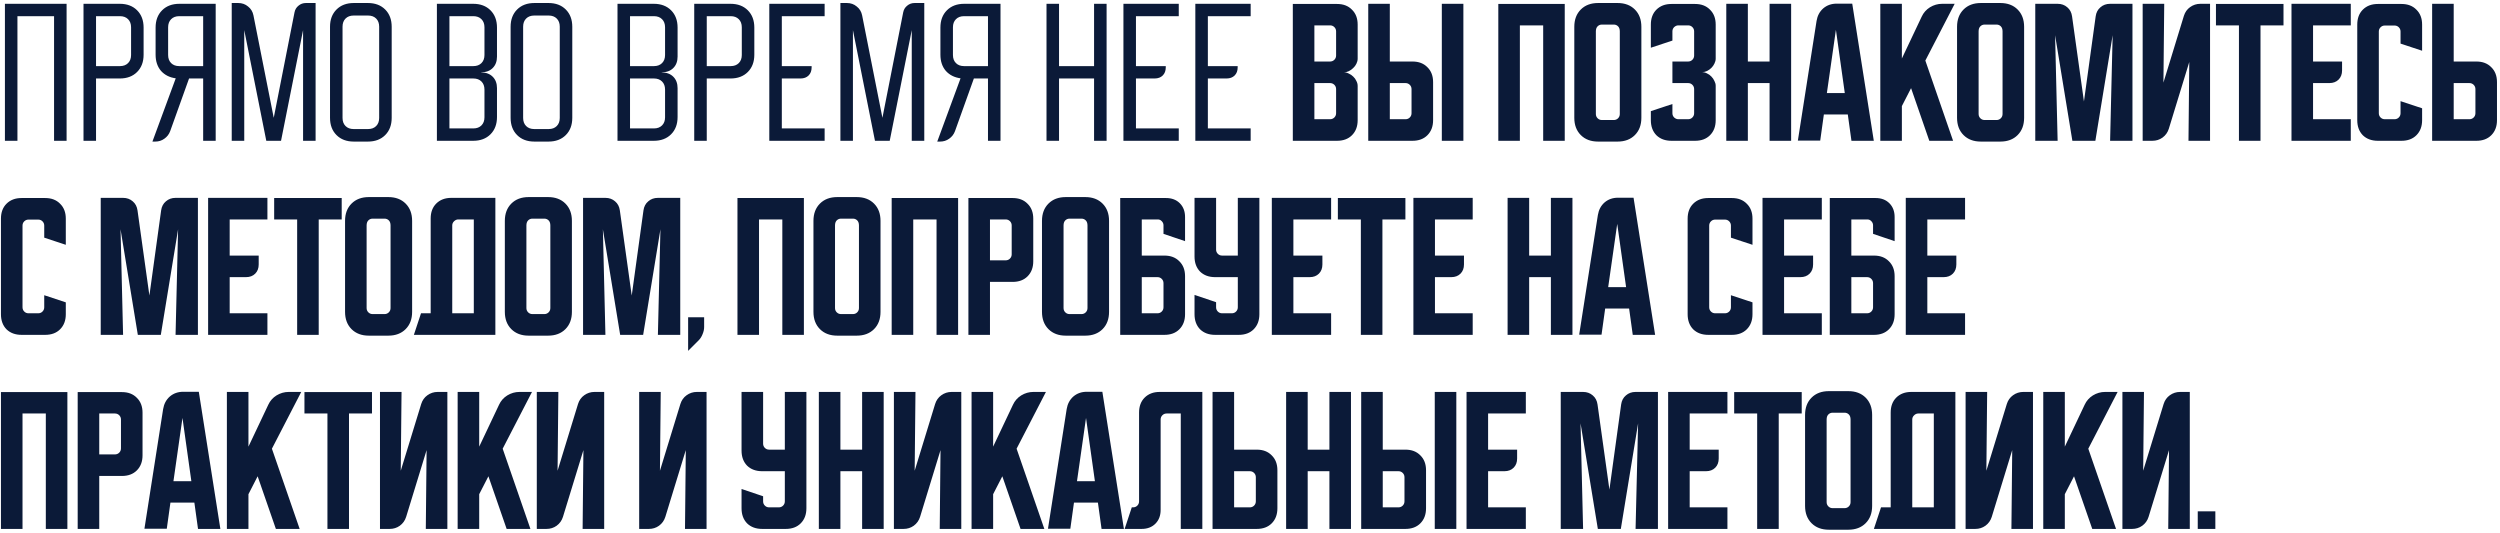 <?xml version="1.0" encoding="UTF-8"?> <svg xmlns="http://www.w3.org/2000/svg" width="657" height="140" viewBox="0 0 657 140" fill="none"><path d="M17.5 1V37H14.208V4.25H4.583V37H1.292V1H17.5ZM31.488 1C33.377 1 34.89 1.569 36.029 2.708C37.168 3.847 37.738 5.361 37.738 7.25V14.375C37.738 16.264 37.168 17.778 36.029 18.917C34.89 20.056 33.377 20.625 31.488 20.625H25.238V37H21.946V1H31.488ZM25.238 17.375H31.529C32.418 17.375 33.127 17.111 33.654 16.583C34.182 16.056 34.446 15.347 34.446 14.458V7.167C34.446 6.278 34.182 5.569 33.654 5.042C33.127 4.514 32.418 4.25 31.529 4.25H25.238V17.375ZM40.058 37.208L46.183 20.583C44.572 20.361 43.28 19.708 42.308 18.625C41.364 17.514 40.891 16.097 40.891 14.375V7.25C40.891 5.361 41.461 3.847 42.6 2.708C43.739 1.569 45.252 1 47.141 1H56.683V37H53.391V20.625H49.683L44.725 34.458C44.419 35.292 43.905 35.958 43.183 36.458C42.489 36.958 41.697 37.208 40.808 37.208H40.058ZM47.1 17.375H53.391V4.25H47.1C46.211 4.25 45.502 4.514 44.975 5.042C44.447 5.569 44.183 6.278 44.183 7.167V14.458C44.183 15.347 44.447 16.056 44.975 16.583C45.502 17.111 46.211 17.375 47.1 17.375ZM60.898 0.792H62.606C63.606 0.792 64.467 1.097 65.189 1.708C65.939 2.292 66.412 3.069 66.606 4.042L71.939 30.958L77.398 3.25C77.537 2.528 77.884 1.944 78.439 1.5C78.995 1.028 79.648 0.792 80.398 0.792H82.939V37H79.648V7.917L73.856 37H69.981L64.189 7.917V37H60.898V0.792ZM86.728 7.042C86.728 5.153 87.297 3.639 88.436 2.5C89.575 1.361 91.089 0.792 92.978 0.792H96.686C98.575 0.792 100.089 1.361 101.228 2.5C102.367 3.639 102.936 5.153 102.936 7.042V30.958C102.936 32.847 102.367 34.361 101.228 35.5C100.089 36.639 98.575 37.208 96.686 37.208H92.978C91.089 37.208 89.575 36.639 88.436 35.5C87.297 34.361 86.728 32.847 86.728 30.958V7.042ZM92.936 33.917H96.728C97.617 33.917 98.325 33.653 98.853 33.125C99.381 32.597 99.644 31.889 99.644 31V7C99.644 6.111 99.381 5.403 98.853 4.875C98.325 4.347 97.617 4.083 96.728 4.083H92.936C92.047 4.083 91.339 4.347 90.811 4.875C90.283 5.403 90.019 6.111 90.019 7V31C90.019 31.889 90.283 32.597 90.811 33.125C91.339 33.653 92.047 33.917 92.936 33.917ZM124.359 1C126.248 1 127.762 1.569 128.9 2.708C130.039 3.847 130.609 5.361 130.609 7.25V14.875C130.609 16.125 130.234 17.125 129.484 17.875C128.734 18.625 127.734 19 126.484 19H126.442V19.042H126.484C127.734 19.042 128.734 19.417 129.484 20.167C130.234 20.917 130.609 21.917 130.609 23.167V30.75C130.609 32.639 130.039 34.153 128.9 35.292C127.762 36.431 126.248 37 124.359 37H114.817V1H124.359ZM118.109 17.375H124.4C125.289 17.375 125.998 17.111 126.525 16.583C127.053 16.056 127.317 15.347 127.317 14.458V7.167C127.317 6.278 127.053 5.569 126.525 5.042C125.998 4.514 125.289 4.25 124.4 4.25H118.109V17.375ZM118.109 33.75H124.4C125.289 33.75 125.998 33.486 126.525 32.958C127.053 32.431 127.317 31.722 127.317 30.833V23.542C127.317 22.653 127.053 21.944 126.525 21.417C125.998 20.889 125.289 20.625 124.4 20.625H118.109V33.75ZM134.189 7.042C134.189 5.153 134.758 3.639 135.897 2.5C137.036 1.361 138.55 0.792 140.439 0.792H144.147C146.036 0.792 147.55 1.361 148.689 2.5C149.828 3.639 150.397 5.153 150.397 7.042V30.958C150.397 32.847 149.828 34.361 148.689 35.5C147.55 36.639 146.036 37.208 144.147 37.208H140.439C138.55 37.208 137.036 36.639 135.897 35.5C134.758 34.361 134.189 32.847 134.189 30.958V7.042ZM140.397 33.917H144.189C145.078 33.917 145.786 33.653 146.314 33.125C146.842 32.597 147.105 31.889 147.105 31V7C147.105 6.111 146.842 5.403 146.314 4.875C145.786 4.347 145.078 4.083 144.189 4.083H140.397C139.508 4.083 138.8 4.347 138.272 4.875C137.744 5.403 137.48 6.111 137.48 7V31C137.48 31.889 137.744 32.597 138.272 33.125C138.8 33.653 139.508 33.917 140.397 33.917ZM171.82 1C173.709 1 175.222 1.569 176.361 2.708C177.5 3.847 178.07 5.361 178.07 7.25V14.875C178.07 16.125 177.695 17.125 176.945 17.875C176.195 18.625 175.195 19 173.945 19H173.903V19.042H173.945C175.195 19.042 176.195 19.417 176.945 20.167C177.695 20.917 178.07 21.917 178.07 23.167V30.75C178.07 32.639 177.5 34.153 176.361 35.292C175.222 36.431 173.709 37 171.82 37H162.278V1H171.82ZM165.57 17.375H171.861C172.75 17.375 173.459 17.111 173.986 16.583C174.514 16.056 174.778 15.347 174.778 14.458V7.167C174.778 6.278 174.514 5.569 173.986 5.042C173.459 4.514 172.75 4.25 171.861 4.25H165.57V17.375ZM165.57 33.75H171.861C172.75 33.75 173.459 33.486 173.986 32.958C174.514 32.431 174.778 31.722 174.778 30.833V23.542C174.778 22.653 174.514 21.944 173.986 21.417C173.459 20.889 172.75 20.625 171.861 20.625H165.57V33.75ZM191.986 1C193.875 1 195.388 1.569 196.527 2.708C197.666 3.847 198.236 5.361 198.236 7.25V14.375C198.236 16.264 197.666 17.778 196.527 18.917C195.388 20.056 193.875 20.625 191.986 20.625H185.736V37H182.444V1H191.986ZM185.736 17.375H192.027C192.916 17.375 193.625 17.111 194.152 16.583C194.68 16.056 194.944 15.347 194.944 14.458V7.167C194.944 6.278 194.68 5.569 194.152 5.042C193.625 4.514 192.916 4.25 192.027 4.25H185.736V17.375ZM202.171 1H216.712V4.25H205.462V17.375H213.296V17.708C213.296 18.597 213.032 19.306 212.504 19.833C211.976 20.361 211.268 20.625 210.379 20.625H205.462V33.75H216.712V37H202.171V1ZM220.859 0.792H222.567C223.567 0.792 224.428 1.097 225.15 1.708C225.9 2.292 226.373 3.069 226.567 4.042L231.9 30.958L237.359 3.25C237.498 2.528 237.845 1.944 238.4 1.5C238.956 1.028 239.609 0.792 240.359 0.792H242.9V37H239.609V7.917L233.817 37H229.942L224.15 7.917V37H220.859V0.792ZM246.308 37.208L252.433 20.583C250.822 20.361 249.53 19.708 248.558 18.625C247.613 17.514 247.141 16.097 247.141 14.375V7.25C247.141 5.361 247.711 3.847 248.85 2.708C249.988 1.569 251.502 1 253.391 1H262.933V37H259.641V20.625H255.933L250.975 34.458C250.669 35.292 250.155 35.958 249.433 36.458C248.738 36.958 247.947 37.208 247.058 37.208H246.308ZM253.35 17.375H259.641V4.25H253.35C252.461 4.25 251.752 4.514 251.225 5.042C250.697 5.569 250.433 6.278 250.433 7.167V14.458C250.433 15.347 250.697 16.056 251.225 16.583C251.752 17.111 252.461 17.375 253.35 17.375ZM278.314 1V17.375H287.522V1H290.814V37H287.522V20.625H278.314V37H275.022V1H278.314ZM295.237 1H309.779V4.25H298.529V17.375H306.362V17.708C306.362 18.597 306.098 19.306 305.57 19.833C305.043 20.361 304.334 20.625 303.445 20.625H298.529V33.75H309.779V37H295.237V1ZM314.133 1H328.675V4.25H317.425V17.375H325.258V17.708C325.258 18.597 324.995 19.306 324.467 19.833C323.939 20.361 323.231 20.625 322.342 20.625H317.425V33.75H328.675V37H314.133V1ZM339.752 1.042H351.377C353.016 1.042 354.321 1.542 355.294 2.542C356.294 3.514 356.794 4.819 356.794 6.458V15.417C356.794 15.861 356.683 16.306 356.46 16.75C356.266 17.167 355.988 17.542 355.627 17.875C355.294 18.208 354.905 18.486 354.46 18.708C354.044 18.903 353.627 19 353.21 19C353.627 19 354.044 19.111 354.46 19.333C354.905 19.528 355.294 19.792 355.627 20.125C355.988 20.458 356.266 20.847 356.46 21.292C356.683 21.708 356.794 22.139 356.794 22.583V31.583C356.794 33.222 356.294 34.542 355.294 35.542C354.321 36.514 353.016 37 351.377 37H339.752V1.042ZM345.419 21.833V31.333H349.544C349.988 31.333 350.363 31.181 350.669 30.875C350.974 30.569 351.127 30.194 351.127 29.75V23.417C351.127 22.972 350.974 22.597 350.669 22.292C350.363 21.986 349.988 21.833 349.544 21.833H345.419ZM349.544 16.167C349.988 16.167 350.363 16.014 350.669 15.708C350.974 15.403 351.127 15.028 351.127 14.583V8.25C351.127 7.806 350.974 7.431 350.669 7.125C350.363 6.819 349.988 6.667 349.544 6.667H345.419V16.167H349.544ZM365.243 1V16.167H371.201C372.84 16.167 374.146 16.667 375.118 17.667C376.118 18.639 376.618 19.944 376.618 21.583V31.583C376.618 33.222 376.118 34.542 375.118 35.542C374.146 36.514 372.84 37 371.201 37H359.576V1H365.243ZM378.91 37V1H384.576V37H378.91ZM365.243 21.833V31.333H369.368C369.812 31.333 370.187 31.181 370.493 30.875C370.798 30.569 370.951 30.194 370.951 29.75V23.417C370.951 22.972 370.798 22.597 370.493 22.292C370.187 21.986 369.812 21.833 369.368 21.833H365.243ZM393.756 1.042H411.214V37H405.548V6.667H399.423V37H393.756V1.042ZM413.727 7.042C413.727 5.153 414.296 3.639 415.435 2.5C416.574 1.361 418.088 0.792 419.977 0.792H425.102C426.99 0.792 428.504 1.361 429.643 2.5C430.782 3.639 431.352 5.153 431.352 7.042V30.958C431.352 32.847 430.782 34.361 429.643 35.5C428.504 36.639 426.99 37.208 425.102 37.208H419.977C418.088 37.208 416.574 36.639 415.435 35.5C414.296 34.361 413.727 32.847 413.727 30.958V7.042ZM420.977 31.542H424.102C424.546 31.542 424.921 31.389 425.227 31.083C425.532 30.778 425.685 30.403 425.685 29.958V8.25C425.685 7.667 425.532 7.222 425.227 6.917C424.921 6.611 424.546 6.458 424.102 6.458H420.977C420.532 6.458 420.157 6.611 419.852 6.917C419.546 7.222 419.393 7.667 419.393 8.25V29.958C419.393 30.403 419.546 30.778 419.852 31.083C420.157 31.389 420.532 31.542 420.977 31.542ZM439.51 27.333V29.75C439.51 30.194 439.663 30.569 439.969 30.875C440.302 31.181 440.677 31.333 441.094 31.333H443.635C444.08 31.333 444.455 31.181 444.76 30.875C445.066 30.569 445.219 30.194 445.219 29.75V23.417C445.219 22.972 445.066 22.597 444.76 22.292C444.455 21.986 444.08 21.833 443.635 21.833H439.51V16.167H443.635C444.08 16.167 444.455 16.014 444.76 15.708C445.066 15.403 445.219 15.028 445.219 14.583V8.25C445.219 7.806 445.066 7.431 444.76 7.125C444.455 6.819 444.08 6.667 443.635 6.667H441.094C440.677 6.667 440.302 6.819 439.969 7.125C439.663 7.431 439.51 7.806 439.51 8.25V10.667L433.844 12.542V6.458C433.844 4.819 434.33 3.514 435.302 2.542C436.302 1.542 437.622 1.042 439.26 1.042H445.469C447.108 1.042 448.413 1.542 449.385 2.542C450.385 3.514 450.885 4.819 450.885 6.458V15.417C450.885 15.833 450.774 16.264 450.552 16.708C450.358 17.125 450.094 17.5 449.76 17.833C449.427 18.167 449.038 18.444 448.594 18.667C448.177 18.861 447.747 18.958 447.302 18.958C447.747 18.958 448.177 19.069 448.594 19.292C449.038 19.486 449.427 19.764 449.76 20.125C450.094 20.458 450.358 20.847 450.552 21.292C450.774 21.708 450.885 22.125 450.885 22.542V31.583C450.885 33.222 450.385 34.542 449.385 35.542C448.413 36.514 447.108 37 445.469 37H439.26C437.622 37 436.302 36.514 435.302 35.542C434.33 34.542 433.844 33.222 433.844 31.583V29.208L439.51 27.333ZM453.668 1H459.335V16.167H465.043V1H470.71V37H465.043V21.833H459.335V37H453.668V1ZM477.393 5.5C477.615 4.139 478.199 3.042 479.143 2.208C480.115 1.375 481.296 0.958 482.685 0.958H486.768L492.435 37H486.56L485.602 30.083H479.31L478.352 36.958H472.477L477.393 5.5ZM480.102 24.458H484.81L482.477 7.833L480.102 24.458ZM499.813 1V15.375L505.021 4.375C505.494 3.347 506.216 2.528 507.188 1.917C508.188 1.306 509.258 1 510.396 1H513.688L505.98 15.917L513.271 37H507.021L502.23 23.167L499.813 27.875V37H494.146V1H499.813ZM514.313 7.042C514.313 5.153 514.882 3.639 516.021 2.5C517.16 1.361 518.674 0.792 520.563 0.792H525.687C527.576 0.792 529.09 1.361 530.229 2.5C531.368 3.639 531.937 5.153 531.937 7.042V30.958C531.937 32.847 531.368 34.361 530.229 35.5C529.09 36.639 527.576 37.208 525.687 37.208H520.563C518.674 37.208 517.16 36.639 516.021 35.5C514.882 34.361 514.313 32.847 514.313 30.958V7.042ZM521.563 31.542H524.688C525.132 31.542 525.507 31.389 525.812 31.083C526.118 30.778 526.271 30.403 526.271 29.958V8.25C526.271 7.667 526.118 7.222 525.812 6.917C525.507 6.611 525.132 6.458 524.688 6.458H521.563C521.118 6.458 520.743 6.611 520.438 6.917C520.132 7.222 519.979 7.667 519.979 8.25V29.958C519.979 30.403 520.132 30.778 520.438 31.083C520.743 31.389 521.118 31.542 521.563 31.542ZM534.869 37V1H540.744C541.744 1 542.591 1.306 543.286 1.917C543.98 2.5 544.397 3.292 544.536 4.292L547.661 26.667L550.744 4.292C550.883 3.292 551.3 2.5 551.994 1.917C552.689 1.306 553.536 1 554.536 1H560.411V37H554.536L555.202 9.25L550.661 37H544.619L540.077 9.25L540.744 37H534.869ZM563.092 37V1H568.758L568.55 21.708L573.925 4.167C574.231 3.194 574.772 2.431 575.55 1.875C576.356 1.292 577.258 1 578.258 1H580.8V37H575.133L575.342 16.292L569.967 33.833C569.661 34.806 569.106 35.583 568.3 36.167C567.522 36.722 566.633 37 565.633 37H563.092ZM582.353 1.042H600.103V6.667H594.061V37H588.395V6.667H582.353V1.042ZM602.203 1H617.786V6.667H607.87V16.167H615.495V18.5C615.495 19.5 615.189 20.306 614.578 20.917C613.967 21.528 613.161 21.833 612.161 21.833H607.87V31.333H617.786V37H602.203V1ZM619.488 31.583V6.458C619.488 4.819 619.974 3.514 620.947 2.542C621.947 1.542 623.266 1.042 624.905 1.042H631.113C632.752 1.042 634.058 1.542 635.03 2.542C636.03 3.514 636.53 4.819 636.53 6.458V13.333L630.863 11.458V8.292C630.863 7.847 630.711 7.472 630.405 7.167C630.099 6.861 629.724 6.708 629.28 6.708H626.738C626.294 6.708 625.919 6.861 625.613 7.167C625.308 7.472 625.155 7.847 625.155 8.292V29.75C625.155 30.194 625.308 30.569 625.613 30.875C625.919 31.181 626.294 31.333 626.738 31.333H629.28C629.724 31.333 630.099 31.181 630.405 30.875C630.711 30.569 630.863 30.194 630.863 29.75V26.583L636.53 28.458V31.583C636.53 33.222 636.03 34.542 635.03 35.542C634.058 36.514 632.752 37 631.113 37H624.905C623.266 37 621.947 36.514 620.947 35.542C619.974 34.542 619.488 33.222 619.488 31.583ZM639.166 37V1H644.833V16.167H650.791C652.43 16.167 653.735 16.667 654.708 17.667C655.708 18.639 656.208 19.944 656.208 21.583V31.583C656.208 33.222 655.708 34.542 654.708 35.542C653.735 36.514 652.43 37 650.791 37H639.166ZM644.833 21.833V31.333H648.958C649.402 31.333 649.777 31.181 650.083 30.875C650.388 30.569 650.541 30.194 650.541 29.75V23.417C650.541 22.972 650.388 22.597 650.083 22.292C649.777 21.986 649.402 21.833 648.958 21.833H644.833ZM0.25 82.583V57.458C0.25 55.819 0.736 54.514 1.708 53.542C2.708 52.542 4.028 52.042 5.667 52.042H11.875C13.514 52.042 14.819 52.542 15.792 53.542C16.792 54.514 17.292 55.819 17.292 57.458V64.333L11.625 62.458V59.292C11.625 58.847 11.472 58.472 11.167 58.167C10.861 57.861 10.486 57.708 10.042 57.708H7.5C7.056 57.708 6.681 57.861 6.375 58.167C6.069 58.472 5.917 58.847 5.917 59.292V80.75C5.917 81.194 6.069 81.569 6.375 81.875C6.681 82.181 7.056 82.333 7.5 82.333H10.042C10.486 82.333 10.861 82.181 11.167 81.875C11.472 81.569 11.625 81.194 11.625 80.75V77.583L17.292 79.458V82.583C17.292 84.222 16.792 85.542 15.792 86.542C14.819 87.514 13.514 88 11.875 88H5.667C4.028 88 2.708 87.514 1.708 86.542C0.736 85.542 0.25 84.222 0.25 82.583ZM26.471 88V52H32.346C33.346 52 34.193 52.306 34.887 52.917C35.582 53.5 35.998 54.292 36.137 55.292L39.262 77.667L42.346 55.292C42.485 54.292 42.901 53.5 43.596 52.917C44.29 52.306 45.137 52 46.137 52H52.012V88H46.137L46.804 60.25L42.262 88H36.221L31.679 60.25L32.346 88H26.471ZM54.693 52H70.277V57.667H60.36V67.167H67.985V69.5C67.985 70.5 67.68 71.306 67.068 71.917C66.457 72.528 65.652 72.833 64.652 72.833H60.36V82.333H70.277V88H54.693V52ZM72.05 52.042H89.8V57.667H83.758V88H78.092V57.667H72.05V52.042ZM90.68 58.042C90.68 56.153 91.249 54.639 92.388 53.5C93.527 52.361 95.041 51.792 96.93 51.792H102.055C103.944 51.792 105.457 52.361 106.596 53.5C107.735 54.639 108.305 56.153 108.305 58.042V81.958C108.305 83.847 107.735 85.361 106.596 86.5C105.457 87.639 103.944 88.208 102.055 88.208H96.93C95.041 88.208 93.527 87.639 92.388 86.5C91.249 85.361 90.68 83.847 90.68 81.958V58.042ZM97.93 82.542H101.055C101.499 82.542 101.874 82.389 102.18 82.083C102.485 81.778 102.638 81.403 102.638 80.958V59.25C102.638 58.667 102.485 58.222 102.18 57.917C101.874 57.611 101.499 57.458 101.055 57.458H97.93C97.485 57.458 97.11 57.611 96.805 57.917C96.499 58.222 96.346 58.667 96.346 59.25V80.958C96.346 81.403 96.499 81.778 96.805 82.083C97.11 82.389 97.485 82.542 97.93 82.542ZM110.641 82.333H113.182V57.417C113.182 55.778 113.668 54.472 114.641 53.5C115.641 52.5 116.96 52 118.599 52H130.182V88H108.766L110.641 82.333ZM124.516 82.333V57.667H120.432C120.016 57.667 119.641 57.833 119.307 58.167C119.002 58.472 118.849 58.833 118.849 59.25V82.333H124.516ZM132.672 58.042C132.672 56.153 133.241 54.639 134.38 53.5C135.519 52.361 137.033 51.792 138.922 51.792H144.047C145.936 51.792 147.45 52.361 148.589 53.5C149.727 54.639 150.297 56.153 150.297 58.042V81.958C150.297 83.847 149.727 85.361 148.589 86.5C147.45 87.639 145.936 88.208 144.047 88.208H138.922C137.033 88.208 135.519 87.639 134.38 86.5C133.241 85.361 132.672 83.847 132.672 81.958V58.042ZM139.922 82.542H143.047C143.491 82.542 143.866 82.389 144.172 82.083C144.477 81.778 144.63 81.403 144.63 80.958V59.25C144.63 58.667 144.477 58.222 144.172 57.917C143.866 57.611 143.491 57.458 143.047 57.458H139.922C139.477 57.458 139.102 57.611 138.797 57.917C138.491 58.222 138.339 58.667 138.339 59.25V80.958C138.339 81.403 138.491 81.778 138.797 82.083C139.102 82.389 139.477 82.542 139.922 82.542ZM153.229 88V52H159.104C160.104 52 160.951 52.306 161.645 52.917C162.34 53.5 162.756 54.292 162.895 55.292L166.02 77.667L169.104 55.292C169.242 54.292 169.659 53.5 170.354 52.917C171.048 52.306 171.895 52 172.895 52H178.77V88H172.895L173.562 60.25L169.02 88H162.979L158.437 60.25L159.104 88H153.229ZM180.839 83.375H185.048V85.917C185.048 86.556 184.909 87.194 184.631 87.833C184.381 88.472 184.034 89.014 183.589 89.458L180.839 92.208V83.375ZM193.805 52.042H211.263V88H205.596V57.667H199.471V88H193.805V52.042ZM213.775 58.042C213.775 56.153 214.345 54.639 215.484 53.5C216.623 52.361 218.137 51.792 220.025 51.792H225.15C227.039 51.792 228.553 52.361 229.692 53.5C230.831 54.639 231.4 56.153 231.4 58.042V81.958C231.4 83.847 230.831 85.361 229.692 86.5C228.553 87.639 227.039 88.208 225.15 88.208H220.025C218.137 88.208 216.623 87.639 215.484 86.5C214.345 85.361 213.775 83.847 213.775 81.958V58.042ZM221.025 82.542H224.15C224.595 82.542 224.97 82.389 225.275 82.083C225.581 81.778 225.734 81.403 225.734 80.958V59.25C225.734 58.667 225.581 58.222 225.275 57.917C224.97 57.611 224.595 57.458 224.15 57.458H221.025C220.581 57.458 220.206 57.611 219.9 57.917C219.595 58.222 219.442 58.667 219.442 59.25V80.958C219.442 81.403 219.595 81.778 219.9 82.083C220.206 82.389 220.581 82.542 221.025 82.542ZM234.332 52.042H251.79V88H246.124V57.667H239.999V88H234.332V52.042ZM254.498 52.042H266.123C267.762 52.042 269.067 52.542 270.04 53.542C271.04 54.514 271.54 55.819 271.54 57.458V68.667C271.54 70.306 271.04 71.625 270.04 72.625C269.067 73.597 267.762 74.083 266.123 74.083H260.165V88H254.498V52.042ZM260.165 57.667V68.417H264.29C264.734 68.417 265.109 68.264 265.415 67.958C265.72 67.653 265.873 67.278 265.873 66.833V59.25C265.873 58.806 265.72 58.431 265.415 58.125C265.109 57.819 264.734 57.667 264.29 57.667H260.165ZM273.834 58.042C273.834 56.153 274.403 54.639 275.542 53.5C276.681 52.361 278.195 51.792 280.084 51.792H285.209C287.098 51.792 288.612 52.361 289.751 53.5C290.89 54.639 291.459 56.153 291.459 58.042V81.958C291.459 83.847 290.89 85.361 289.751 86.5C288.612 87.639 287.098 88.208 285.209 88.208H280.084C278.195 88.208 276.681 87.639 275.542 86.5C274.403 85.361 273.834 83.847 273.834 81.958V58.042ZM281.084 82.542H284.209C284.653 82.542 285.028 82.389 285.334 82.083C285.64 81.778 285.792 81.403 285.792 80.958V59.25C285.792 58.667 285.64 58.222 285.334 57.917C285.028 57.611 284.653 57.458 284.209 57.458H281.084C280.64 57.458 280.265 57.611 279.959 57.917C279.653 58.222 279.501 58.667 279.501 59.25V80.958C279.501 81.403 279.653 81.778 279.959 82.083C280.265 82.389 280.64 82.542 281.084 82.542ZM294.391 52.042H306.432C307.932 52.042 309.141 52.5 310.057 53.417C310.974 54.333 311.432 55.542 311.432 57.042V63.375L305.766 61.458V59.208C305.766 58.792 305.613 58.431 305.307 58.125C305.03 57.819 304.682 57.667 304.266 57.667H300.057V67.167H306.016C307.655 67.167 308.96 67.667 309.932 68.667C310.932 69.639 311.432 70.944 311.432 72.583V82.583C311.432 84.222 310.932 85.542 309.932 86.542C308.96 87.514 307.655 88 306.016 88H294.391V52.042ZM300.057 72.833V82.333H304.182C304.627 82.333 305.002 82.181 305.307 81.875C305.613 81.569 305.766 81.194 305.766 80.75V74.417C305.766 73.972 305.613 73.597 305.307 73.292C305.002 72.986 304.627 72.833 304.182 72.833H300.057ZM313.922 52H319.589V65.583C319.589 66.028 319.741 66.403 320.047 66.708C320.352 67.014 320.727 67.167 321.172 67.167H325.297V52H330.964V82.583C330.964 84.222 330.464 85.542 329.464 86.542C328.491 87.514 327.186 88 325.547 88H319.339C317.7 88 316.38 87.514 315.38 86.542C314.408 85.542 313.922 84.222 313.922 82.583V77.5L319.589 79.417V80.75C319.589 81.194 319.741 81.569 320.047 81.875C320.352 82.181 320.727 82.333 321.172 82.333H323.714C324.158 82.333 324.533 82.181 324.839 81.875C325.144 81.569 325.297 81.194 325.297 80.75V72.833H319.339C317.7 72.833 316.38 72.347 315.38 71.375C314.408 70.375 313.922 69.056 313.922 67.417V52ZM334.234 52H349.818V57.667H339.901V67.167H347.526V69.5C347.526 70.5 347.22 71.306 346.609 71.917C345.998 72.528 345.193 72.833 344.193 72.833H339.901V82.333H349.818V88H334.234V52ZM351.591 52.042H369.341V57.667H363.299V88H357.633V57.667H351.591V52.042ZM371.441 52H387.025V57.667H377.108V67.167H384.733V69.5C384.733 70.5 384.428 71.306 383.816 71.917C383.205 72.528 382.4 72.833 381.4 72.833H377.108V82.333H387.025V88H371.441V52ZM396.197 52H401.864V67.167H407.572V52H413.239V88H407.572V72.833H401.864V88H396.197V52ZM419.923 56.5C420.145 55.139 420.728 54.042 421.673 53.208C422.645 52.375 423.825 51.958 425.214 51.958H429.298L434.964 88H429.089L428.131 81.083H421.839L420.881 87.958H415.006L419.923 56.5ZM422.631 75.458H427.339L425.006 58.833L422.631 75.458ZM443.512 82.583V57.458C443.512 55.819 443.998 54.514 444.97 53.542C445.97 52.542 447.289 52.042 448.928 52.042H455.137C456.776 52.042 458.081 52.542 459.053 53.542C460.053 54.514 460.553 55.819 460.553 57.458V64.333L454.887 62.458V59.292C454.887 58.847 454.734 58.472 454.428 58.167C454.123 57.861 453.748 57.708 453.303 57.708H450.762C450.317 57.708 449.942 57.861 449.637 58.167C449.331 58.472 449.178 58.847 449.178 59.292V80.75C449.178 81.194 449.331 81.569 449.637 81.875C449.942 82.181 450.317 82.333 450.762 82.333H453.303C453.748 82.333 454.123 82.181 454.428 81.875C454.734 81.569 454.887 81.194 454.887 80.75V77.583L460.553 79.458V82.583C460.553 84.222 460.053 85.542 459.053 86.542C458.081 87.514 456.776 88 455.137 88H448.928C447.289 88 445.97 87.514 444.97 86.542C443.998 85.542 443.512 84.222 443.512 82.583ZM463.189 52H478.773V57.667H468.856V67.167H476.481V69.5C476.481 70.5 476.176 71.306 475.564 71.917C474.953 72.528 474.148 72.833 473.148 72.833H468.856V82.333H478.773V88H463.189V52ZM480.865 52.042H492.907C494.407 52.042 495.615 52.5 496.532 53.417C497.449 54.333 497.907 55.542 497.907 57.042V63.375L492.24 61.458V59.208C492.24 58.792 492.087 58.431 491.782 58.125C491.504 57.819 491.157 57.667 490.74 57.667H486.532V67.167H492.49C494.129 67.167 495.435 67.667 496.407 68.667C497.407 69.639 497.907 70.944 497.907 72.583V82.583C497.907 84.222 497.407 85.542 496.407 86.542C495.435 87.514 494.129 88 492.49 88H480.865V52.042ZM486.532 72.833V82.333H490.657C491.101 82.333 491.476 82.181 491.782 81.875C492.087 81.569 492.24 81.194 492.24 80.75V74.417C492.24 73.972 492.087 73.597 491.782 73.292C491.476 72.986 491.101 72.833 490.657 72.833H486.532ZM500.836 52H516.419V57.667H506.503V67.167H514.128V69.5C514.128 70.5 513.822 71.306 513.211 71.917C512.6 72.528 511.794 72.833 510.794 72.833H506.503V82.333H516.419V88H500.836V52ZM0.25 103.042H17.708V139H12.042V108.667H5.917V139H0.25V103.042ZM20.416 103.042H32.041C33.68 103.042 34.986 103.542 35.958 104.542C36.958 105.514 37.458 106.819 37.458 108.458V119.667C37.458 121.306 36.958 122.625 35.958 123.625C34.986 124.597 33.68 125.083 32.041 125.083H26.083V139H20.416V103.042ZM26.083 108.667V119.417H30.208C30.652 119.417 31.027 119.264 31.333 118.958C31.638 118.653 31.791 118.278 31.791 117.833V110.25C31.791 109.806 31.638 109.431 31.333 109.125C31.027 108.819 30.652 108.667 30.208 108.667H26.083ZM42.872 107.5C43.094 106.139 43.677 105.042 44.622 104.208C45.594 103.375 46.775 102.958 48.163 102.958H52.247L57.913 139H52.038L51.08 132.083H44.788L43.83 138.958H37.955L42.872 107.5ZM45.58 126.458H50.288L47.955 109.833L45.58 126.458ZM65.292 103V117.375L70.5 106.375C70.972 105.347 71.694 104.528 72.667 103.917C73.667 103.306 74.736 103 75.875 103H79.167L71.458 117.917L78.75 139H72.5L67.708 125.167L65.292 129.875V139H59.625V103H65.292ZM80.009 103.042H97.759V108.667H91.717V139H86.051V108.667H80.009V103.042ZM99.859 139V103H105.526L105.318 123.708L110.693 106.167C110.998 105.194 111.54 104.431 112.318 103.875C113.123 103.292 114.026 103 115.026 103H117.568V139H111.901L112.109 118.292L106.734 135.833C106.429 136.806 105.873 137.583 105.068 138.167C104.29 138.722 103.401 139 102.401 139H99.859ZM125.936 103V117.375L131.145 106.375C131.617 105.347 132.339 104.528 133.311 103.917C134.311 103.306 135.381 103 136.52 103H139.811L132.103 117.917L139.395 139H133.145L128.353 125.167L125.936 129.875V139H120.27V103H125.936ZM141.07 139V103H146.737L146.529 123.708L151.904 106.167C152.209 105.194 152.751 104.431 153.529 103.875C154.334 103.292 155.237 103 156.237 103H158.779V139H153.112L153.32 118.292L147.945 135.833C147.64 136.806 147.084 137.583 146.279 138.167C145.501 138.722 144.612 139 143.612 139H141.07ZM167.975 139V103H173.641L173.433 123.708L178.808 106.167C179.113 105.194 179.655 104.431 180.433 103.875C181.238 103.292 182.141 103 183.141 103H185.683V139H180.016L180.225 118.292L174.85 135.833C174.544 136.806 173.988 137.583 173.183 138.167C172.405 138.722 171.516 139 170.516 139H167.975ZM194.879 103H200.546V116.583C200.546 117.028 200.698 117.403 201.004 117.708C201.309 118.014 201.684 118.167 202.129 118.167H206.254V103H211.921V133.583C211.921 135.222 211.421 136.542 210.421 137.542C209.448 138.514 208.143 139 206.504 139H200.296C198.657 139 197.337 138.514 196.337 137.542C195.365 136.542 194.879 135.222 194.879 133.583V128.5L200.546 130.417V131.75C200.546 132.194 200.698 132.569 201.004 132.875C201.309 133.181 201.684 133.333 202.129 133.333H204.671C205.115 133.333 205.49 133.181 205.796 132.875C206.101 132.569 206.254 132.194 206.254 131.75V123.833H200.296C198.657 123.833 197.337 123.347 196.337 122.375C195.365 121.375 194.879 120.056 194.879 118.417V103ZM215.191 103H220.858V118.167H226.566V103H232.233V139H226.566V123.833H220.858V139H215.191V103ZM234.918 139V103H240.585L240.376 123.708L245.751 106.167C246.057 105.194 246.599 104.431 247.376 103.875C248.182 103.292 249.085 103 250.085 103H252.626V139H246.96L247.168 118.292L241.793 135.833C241.487 136.806 240.932 137.583 240.126 138.167C239.349 138.722 238.46 139 237.46 139H234.918ZM260.995 103V117.375L266.203 106.375C266.675 105.347 267.398 104.528 268.37 103.917C269.37 103.306 270.439 103 271.578 103H274.87L267.161 117.917L274.453 139H268.203L263.411 125.167L260.995 129.875V139H255.328V103H260.995ZM280.323 107.5C280.545 106.139 281.128 105.042 282.073 104.208C283.045 103.375 284.226 102.958 285.615 102.958H289.698L295.365 139H289.49L288.531 132.083H282.24L281.281 138.958H275.406L280.323 107.5ZM283.031 126.458H287.74L285.406 109.833L283.031 126.458ZM295.556 139L297.431 133.333H297.764C298.209 133.333 298.584 133.181 298.889 132.875C299.195 132.569 299.348 132.194 299.348 131.75V108.417C299.348 106.778 299.834 105.472 300.806 104.5C301.806 103.5 303.125 103 304.764 103H315.973V139H310.306V108.667H306.598C306.153 108.667 305.778 108.819 305.473 109.125C305.167 109.431 305.014 109.806 305.014 110.25V134C305.014 135.5 304.556 136.708 303.639 137.625C302.723 138.542 301.514 139 300.014 139H295.556ZM318.658 139V103H324.325V118.167H330.283C331.922 118.167 333.228 118.667 334.2 119.667C335.2 120.639 335.7 121.944 335.7 123.583V133.583C335.7 135.222 335.2 136.542 334.2 137.542C333.228 138.514 331.922 139 330.283 139H318.658ZM324.325 123.833V133.333H328.45C328.894 133.333 329.269 133.181 329.575 132.875C329.88 132.569 330.033 132.194 330.033 131.75V125.417C330.033 124.972 329.88 124.597 329.575 124.292C329.269 123.986 328.894 123.833 328.45 123.833H324.325ZM337.994 103H343.661V118.167H349.369V103H355.036V139H349.369V123.833H343.661V139H337.994V103ZM363.387 103V118.167H369.346C370.985 118.167 372.29 118.667 373.262 119.667C374.262 120.639 374.762 121.944 374.762 123.583V133.583C374.762 135.222 374.262 136.542 373.262 137.542C372.29 138.514 370.985 139 369.346 139H357.721V103H363.387ZM377.054 139V103H382.721V139H377.054ZM363.387 123.833V133.333H367.512C367.957 133.333 368.332 133.181 368.637 132.875C368.943 132.569 369.096 132.194 369.096 131.75V125.417C369.096 124.972 368.943 124.597 368.637 124.292C368.332 123.986 367.957 123.833 367.512 123.833H363.387ZM385.406 103H400.99V108.667H391.073V118.167H398.698V120.5C398.698 121.5 398.392 122.306 397.781 122.917C397.17 123.528 396.365 123.833 395.365 123.833H391.073V133.333H400.99V139H385.406V103ZM410.162 139V103H416.037C417.037 103 417.884 103.306 418.579 103.917C419.273 104.5 419.69 105.292 419.829 106.292L422.954 128.667L426.037 106.292C426.176 105.292 426.593 104.5 427.287 103.917C427.982 103.306 428.829 103 429.829 103H435.704V139H429.829L430.495 111.25L425.954 139H419.912L415.37 111.25L416.037 139H410.162ZM438.385 103H453.968V108.667H444.051V118.167H451.676V120.5C451.676 121.5 451.371 122.306 450.76 122.917C450.149 123.528 449.343 123.833 448.343 123.833H444.051V133.333H453.968V139H438.385V103ZM455.742 103.042H473.492V108.667H467.45V139H461.783V108.667H455.742V103.042ZM474.371 109.042C474.371 107.153 474.941 105.639 476.079 104.5C477.218 103.361 478.732 102.792 480.621 102.792H485.746C487.635 102.792 489.149 103.361 490.288 104.5C491.427 105.639 491.996 107.153 491.996 109.042V132.958C491.996 134.847 491.427 136.361 490.288 137.5C489.149 138.639 487.635 139.208 485.746 139.208H480.621C478.732 139.208 477.218 138.639 476.079 137.5C474.941 136.361 474.371 134.847 474.371 132.958V109.042ZM481.621 133.542H484.746C485.191 133.542 485.566 133.389 485.871 133.083C486.177 132.778 486.329 132.403 486.329 131.958V110.25C486.329 109.667 486.177 109.222 485.871 108.917C485.566 108.611 485.191 108.458 484.746 108.458H481.621C481.177 108.458 480.802 108.611 480.496 108.917C480.191 109.222 480.038 109.667 480.038 110.25V131.958C480.038 132.403 480.191 132.778 480.496 133.083C480.802 133.389 481.177 133.542 481.621 133.542ZM494.332 133.333H496.874V108.417C496.874 106.778 497.36 105.472 498.332 104.5C499.332 103.5 500.651 103 502.29 103H513.874V139H492.457L494.332 133.333ZM508.207 133.333V108.667H504.124C503.707 108.667 503.332 108.833 502.999 109.167C502.693 109.472 502.54 109.833 502.54 110.25V133.333H508.207ZM516.559 139V103H522.225L522.017 123.708L527.392 106.167C527.697 105.194 528.239 104.431 529.017 103.875C529.822 103.292 530.725 103 531.725 103H534.267V139H528.6L528.809 118.292L523.434 135.833C523.128 136.806 522.572 137.583 521.767 138.167C520.989 138.722 520.1 139 519.1 139H516.559ZM542.635 103V117.375L547.844 106.375C548.316 105.347 549.038 104.528 550.01 103.917C551.01 103.306 552.08 103 553.219 103H556.51L548.802 117.917L556.094 139H549.844L545.052 125.167L542.635 129.875V139H536.969V103H542.635ZM557.77 139V103H563.436L563.228 123.708L568.603 106.167C568.908 105.194 569.45 104.431 570.228 103.875C571.033 103.292 571.936 103 572.936 103H575.478V139H569.811L570.02 118.292L564.645 135.833C564.339 136.806 563.783 137.583 562.978 138.167C562.2 138.722 561.311 139 560.311 139H557.77ZM577.568 139V134.375H582.193V139H577.568Z" fill="#0B1A38"></path></svg> 